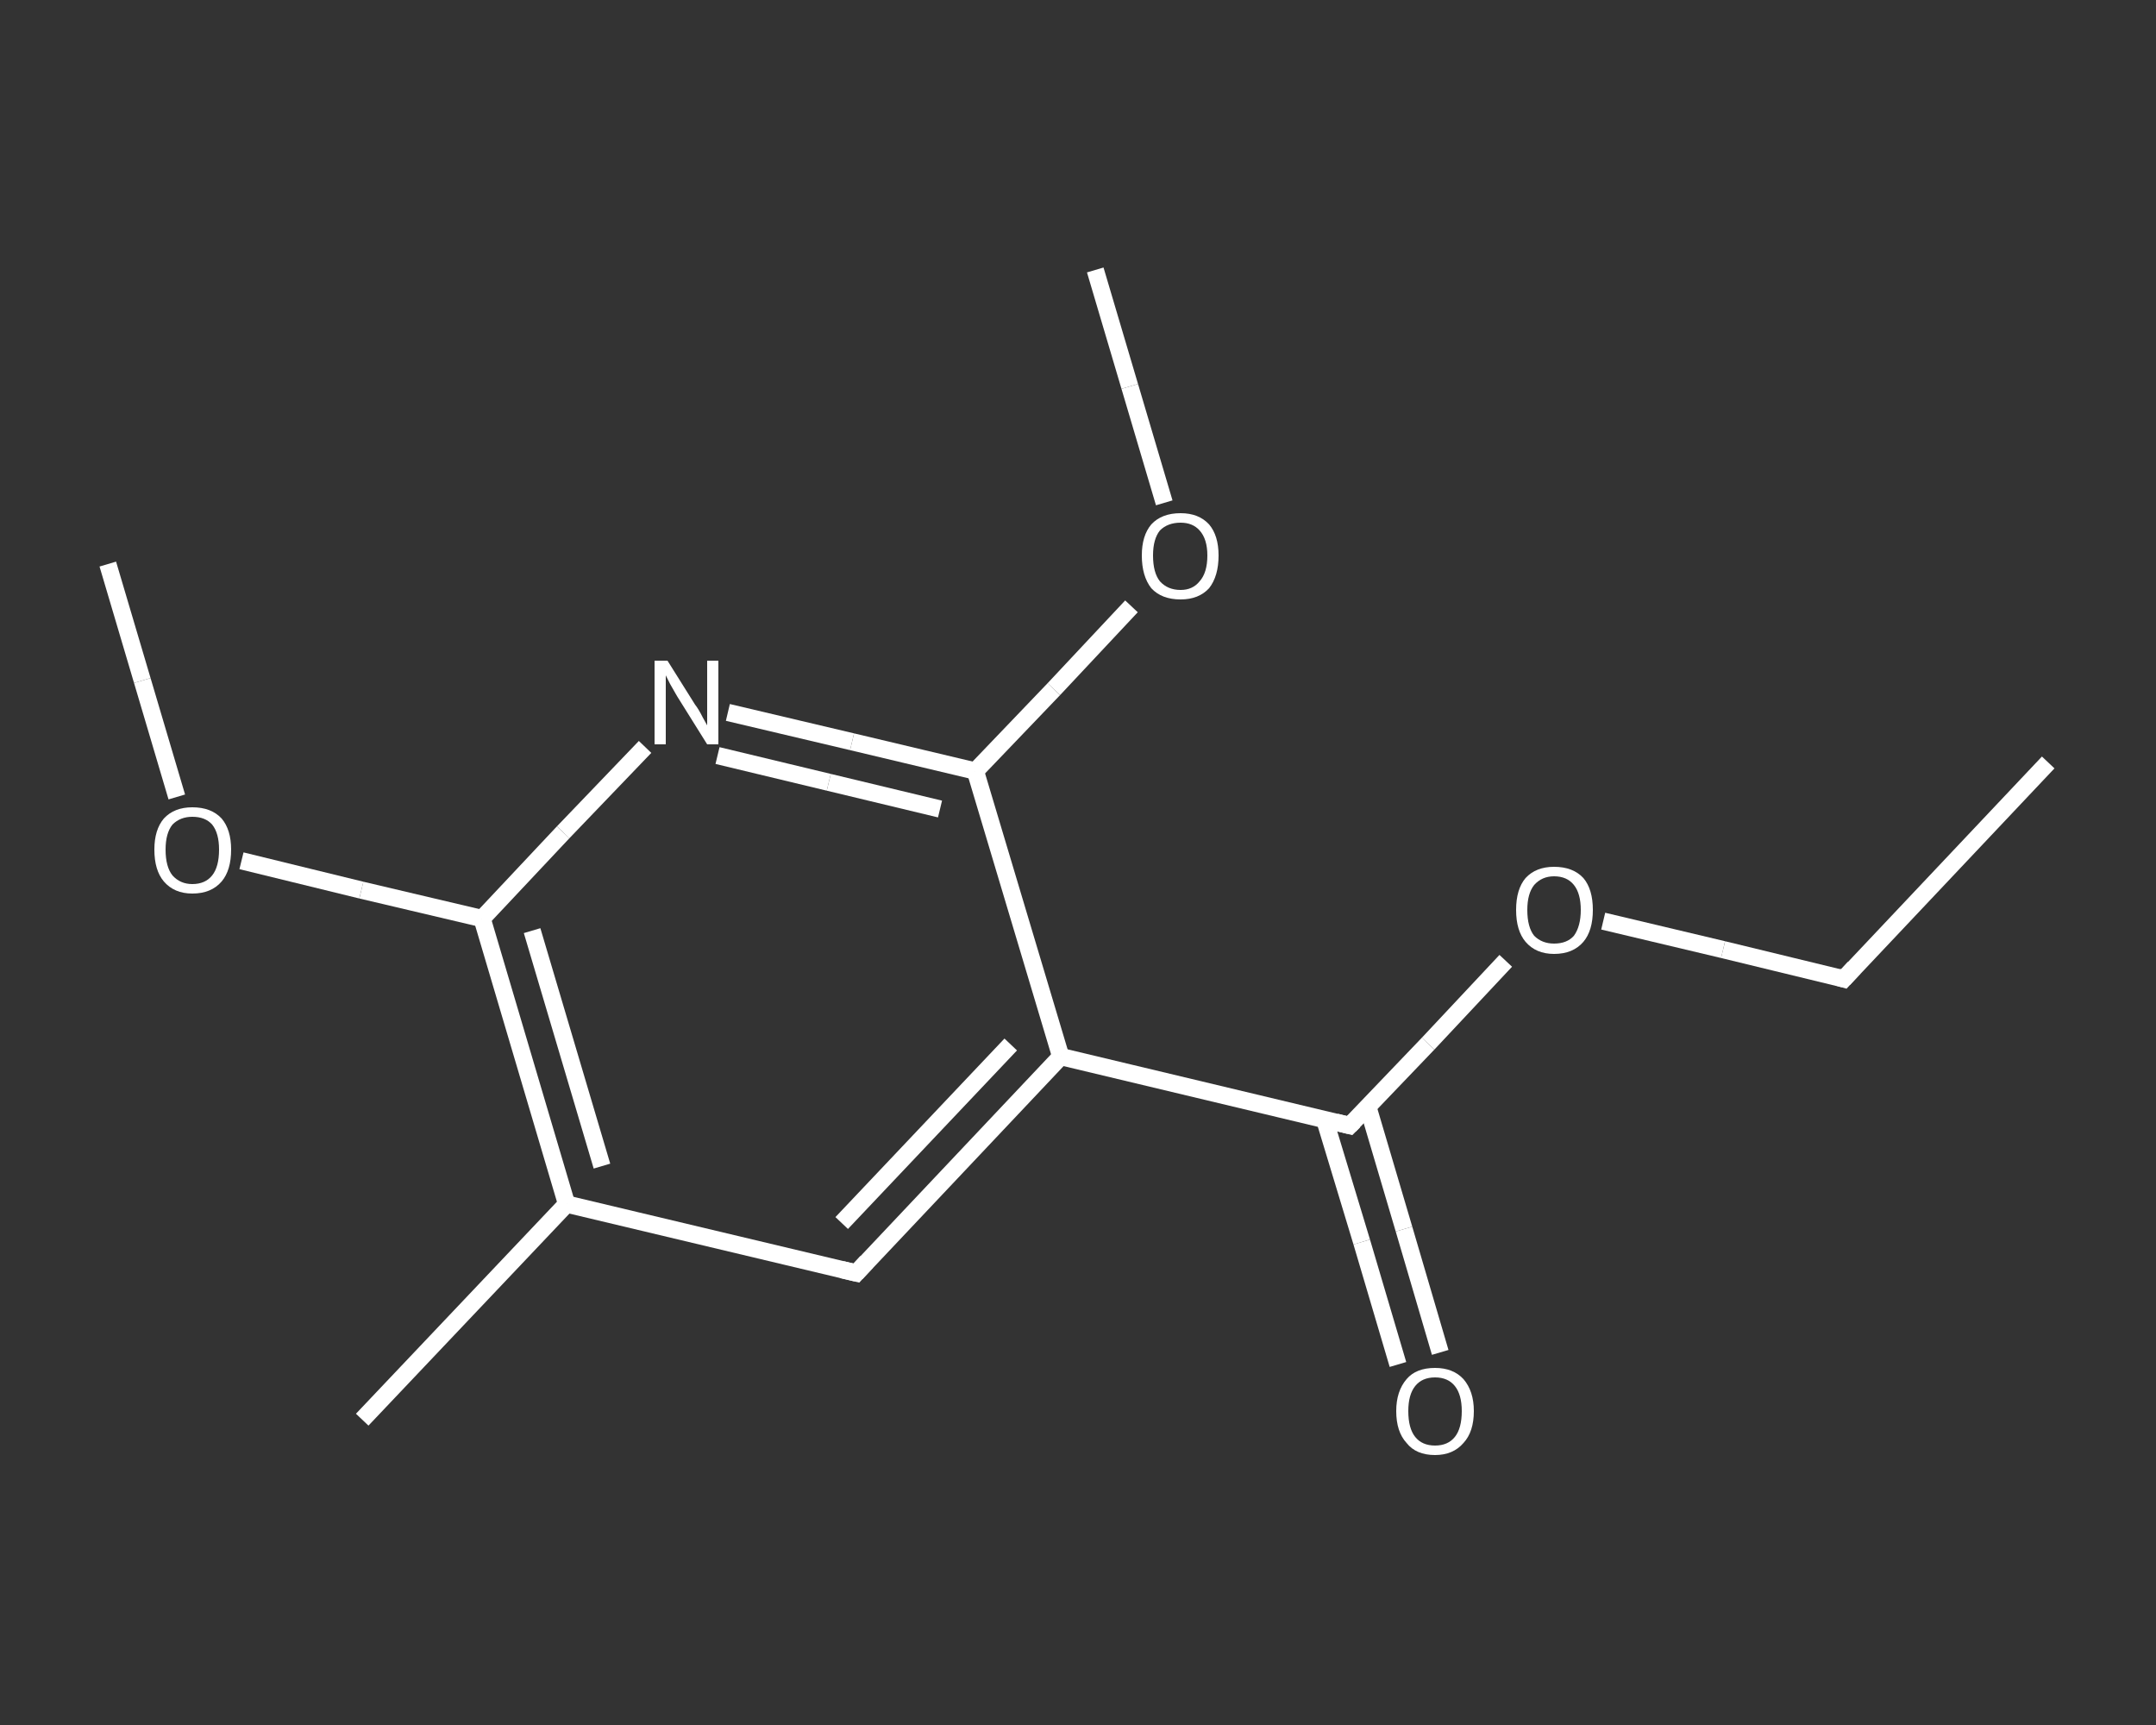 <?xml version='1.0' encoding='iso-8859-1'?>
<svg version='1.1' baseProfile='full'
              xmlns='http://www.w3.org/2000/svg'
                      xmlns:rdkit='http://www.rdkit.org/xml'
                      xmlns:xlink='http://www.w3.org/1999/xlink'
                  xml:space='preserve'
width='250px' height='200px' viewBox='0 0 250 200'>
<rect x="0" y="0" width="250" height="200" fill="#333333" stroke="none"/>
<!-- END OF HEADER -->
<rect style='opacity:1.0;fill:transparent;stroke:none' width='250.0' height='200.0' x='0.0' y='0.0'> </rect>
<path class='bond-0 atom-0 atom-1' d='M 237.5,88.4 L 213.8,113.5' style='fill:none;fill-rule:evenodd;stroke:#FFFFFF;stroke-width:2.0px;stroke-linecap:butt;stroke-linejoin:miter;stroke-opacity:1' />
<path class='bond-1 atom-1 atom-2' d='M 213.8,113.5 L 199.8,110.1' style='fill:none;fill-rule:evenodd;stroke:#FFFFFF;stroke-width:2.0px;stroke-linecap:butt;stroke-linejoin:miter;stroke-opacity:1' />
<path class='bond-1 atom-1 atom-2' d='M 199.8,110.1 L 185.9,106.8' style='fill:none;fill-rule:evenodd;stroke:#FFFFFF;stroke-width:2.0px;stroke-linecap:butt;stroke-linejoin:miter;stroke-opacity:1' />
<path class='bond-2 atom-2 atom-3' d='M 174.6,111.4 L 165.6,121.0' style='fill:none;fill-rule:evenodd;stroke:#FFFFFF;stroke-width:2.0px;stroke-linecap:butt;stroke-linejoin:miter;stroke-opacity:1' />
<path class='bond-2 atom-2 atom-3' d='M 165.6,121.0 L 156.5,130.5' style='fill:none;fill-rule:evenodd;stroke:#FFFFFF;stroke-width:2.0px;stroke-linecap:butt;stroke-linejoin:miter;stroke-opacity:1' />
<path class='bond-3 atom-3 atom-4' d='M 153.6,129.8 L 157.9,144.0' style='fill:none;fill-rule:evenodd;stroke:#FFFFFF;stroke-width:2.0px;stroke-linecap:butt;stroke-linejoin:miter;stroke-opacity:1' />
<path class='bond-3 atom-3 atom-4' d='M 157.9,144.0 L 162.1,158.2' style='fill:none;fill-rule:evenodd;stroke:#FFFFFF;stroke-width:2.0px;stroke-linecap:butt;stroke-linejoin:miter;stroke-opacity:1' />
<path class='bond-3 atom-3 atom-4' d='M 158.6,128.3 L 162.8,142.5' style='fill:none;fill-rule:evenodd;stroke:#FFFFFF;stroke-width:2.0px;stroke-linecap:butt;stroke-linejoin:miter;stroke-opacity:1' />
<path class='bond-3 atom-3 atom-4' d='M 162.8,142.5 L 167.0,156.8' style='fill:none;fill-rule:evenodd;stroke:#FFFFFF;stroke-width:2.0px;stroke-linecap:butt;stroke-linejoin:miter;stroke-opacity:1' />
<path class='bond-4 atom-3 atom-5' d='M 156.5,130.5 L 123.0,122.5' style='fill:none;fill-rule:evenodd;stroke:#FFFFFF;stroke-width:2.0px;stroke-linecap:butt;stroke-linejoin:miter;stroke-opacity:1' />
<path class='bond-5 atom-5 atom-6' d='M 123.0,122.5 L 99.3,147.6' style='fill:none;fill-rule:evenodd;stroke:#FFFFFF;stroke-width:2.0px;stroke-linecap:butt;stroke-linejoin:miter;stroke-opacity:1' />
<path class='bond-5 atom-5 atom-6' d='M 117.2,121.1 L 97.6,141.8' style='fill:none;fill-rule:evenodd;stroke:#FFFFFF;stroke-width:2.0px;stroke-linecap:butt;stroke-linejoin:miter;stroke-opacity:1' />
<path class='bond-6 atom-6 atom-7' d='M 99.3,147.6 L 65.7,139.6' style='fill:none;fill-rule:evenodd;stroke:#FFFFFF;stroke-width:2.0px;stroke-linecap:butt;stroke-linejoin:miter;stroke-opacity:1' />
<path class='bond-7 atom-7 atom-8' d='M 65.7,139.6 L 42.0,164.6' style='fill:none;fill-rule:evenodd;stroke:#FFFFFF;stroke-width:2.0px;stroke-linecap:butt;stroke-linejoin:miter;stroke-opacity:1' />
<path class='bond-8 atom-7 atom-9' d='M 65.7,139.6 L 55.9,106.5' style='fill:none;fill-rule:evenodd;stroke:#FFFFFF;stroke-width:2.0px;stroke-linecap:butt;stroke-linejoin:miter;stroke-opacity:1' />
<path class='bond-8 atom-7 atom-9' d='M 69.8,135.2 L 61.7,107.9' style='fill:none;fill-rule:evenodd;stroke:#FFFFFF;stroke-width:2.0px;stroke-linecap:butt;stroke-linejoin:miter;stroke-opacity:1' />
<path class='bond-9 atom-9 atom-10' d='M 55.9,106.5 L 41.9,103.2' style='fill:none;fill-rule:evenodd;stroke:#FFFFFF;stroke-width:2.0px;stroke-linecap:butt;stroke-linejoin:miter;stroke-opacity:1' />
<path class='bond-9 atom-9 atom-10' d='M 41.9,103.2 L 28.0,99.8' style='fill:none;fill-rule:evenodd;stroke:#FFFFFF;stroke-width:2.0px;stroke-linecap:butt;stroke-linejoin:miter;stroke-opacity:1' />
<path class='bond-10 atom-10 atom-11' d='M 20.5,92.4 L 16.5,78.9' style='fill:none;fill-rule:evenodd;stroke:#FFFFFF;stroke-width:2.0px;stroke-linecap:butt;stroke-linejoin:miter;stroke-opacity:1' />
<path class='bond-10 atom-10 atom-11' d='M 16.5,78.9 L 12.5,65.4' style='fill:none;fill-rule:evenodd;stroke:#FFFFFF;stroke-width:2.0px;stroke-linecap:butt;stroke-linejoin:miter;stroke-opacity:1' />
<path class='bond-11 atom-9 atom-12' d='M 55.9,106.5 L 65.3,96.5' style='fill:none;fill-rule:evenodd;stroke:#FFFFFF;stroke-width:2.0px;stroke-linecap:butt;stroke-linejoin:miter;stroke-opacity:1' />
<path class='bond-11 atom-9 atom-12' d='M 65.3,96.5 L 74.8,86.6' style='fill:none;fill-rule:evenodd;stroke:#FFFFFF;stroke-width:2.0px;stroke-linecap:butt;stroke-linejoin:miter;stroke-opacity:1' />
<path class='bond-12 atom-12 atom-13' d='M 84.4,82.6 L 98.8,86.0' style='fill:none;fill-rule:evenodd;stroke:#FFFFFF;stroke-width:2.0px;stroke-linecap:butt;stroke-linejoin:miter;stroke-opacity:1' />
<path class='bond-12 atom-12 atom-13' d='M 98.8,86.0 L 113.1,89.4' style='fill:none;fill-rule:evenodd;stroke:#FFFFFF;stroke-width:2.0px;stroke-linecap:butt;stroke-linejoin:miter;stroke-opacity:1' />
<path class='bond-12 atom-12 atom-13' d='M 83.2,87.6 L 96.1,90.7' style='fill:none;fill-rule:evenodd;stroke:#FFFFFF;stroke-width:2.0px;stroke-linecap:butt;stroke-linejoin:miter;stroke-opacity:1' />
<path class='bond-12 atom-12 atom-13' d='M 96.1,90.7 L 109.0,93.8' style='fill:none;fill-rule:evenodd;stroke:#FFFFFF;stroke-width:2.0px;stroke-linecap:butt;stroke-linejoin:miter;stroke-opacity:1' />
<path class='bond-13 atom-13 atom-14' d='M 113.1,89.4 L 122.2,79.9' style='fill:none;fill-rule:evenodd;stroke:#FFFFFF;stroke-width:2.0px;stroke-linecap:butt;stroke-linejoin:miter;stroke-opacity:1' />
<path class='bond-13 atom-13 atom-14' d='M 122.2,79.9 L 131.2,70.3' style='fill:none;fill-rule:evenodd;stroke:#FFFFFF;stroke-width:2.0px;stroke-linecap:butt;stroke-linejoin:miter;stroke-opacity:1' />
<path class='bond-14 atom-14 atom-15' d='M 135.0,58.3 L 131.0,44.8' style='fill:none;fill-rule:evenodd;stroke:#FFFFFF;stroke-width:2.0px;stroke-linecap:butt;stroke-linejoin:miter;stroke-opacity:1' />
<path class='bond-14 atom-14 atom-15' d='M 131.0,44.8 L 127.0,31.3' style='fill:none;fill-rule:evenodd;stroke:#FFFFFF;stroke-width:2.0px;stroke-linecap:butt;stroke-linejoin:miter;stroke-opacity:1' />
<path class='bond-15 atom-13 atom-5' d='M 113.1,89.4 L 123.0,122.5' style='fill:none;fill-rule:evenodd;stroke:#FFFFFF;stroke-width:2.0px;stroke-linecap:butt;stroke-linejoin:miter;stroke-opacity:1' />
<path d='M 215.0,112.2 L 213.8,113.5 L 213.1,113.3' style='fill:none;stroke:#FFFFFF;stroke-width:2.0px;stroke-linecap:butt;stroke-linejoin:miter;stroke-opacity:1;' />
<path d='M 157.0,130.0 L 156.5,130.5 L 154.9,130.1' style='fill:none;stroke:#FFFFFF;stroke-width:2.0px;stroke-linecap:butt;stroke-linejoin:miter;stroke-opacity:1;' />
<path d='M 100.5,146.3 L 99.3,147.6 L 97.6,147.2' style='fill:none;stroke:#FFFFFF;stroke-width:2.0px;stroke-linecap:butt;stroke-linejoin:miter;stroke-opacity:1;' />
<path class='atom-2' d='M 175.8 105.5
Q 175.8 103.1, 176.9 101.8
Q 178.1 100.5, 180.2 100.5
Q 182.4 100.5, 183.6 101.8
Q 184.7 103.1, 184.7 105.5
Q 184.7 107.9, 183.6 109.2
Q 182.4 110.6, 180.2 110.6
Q 178.1 110.6, 176.9 109.2
Q 175.8 107.9, 175.8 105.5
M 180.2 109.4
Q 181.7 109.4, 182.5 108.5
Q 183.3 107.4, 183.3 105.5
Q 183.3 103.6, 182.5 102.6
Q 181.7 101.6, 180.2 101.6
Q 178.8 101.6, 177.9 102.6
Q 177.1 103.6, 177.1 105.5
Q 177.1 107.5, 177.9 108.5
Q 178.8 109.4, 180.2 109.4
' fill='#FFFFFF'/>
<path class='atom-4' d='M 161.9 163.6
Q 161.9 161.3, 163.1 159.9
Q 164.2 158.6, 166.4 158.6
Q 168.5 158.6, 169.7 159.9
Q 170.9 161.3, 170.9 163.6
Q 170.9 166.0, 169.7 167.3
Q 168.5 168.7, 166.4 168.7
Q 164.2 168.7, 163.1 167.3
Q 161.9 166.0, 161.9 163.6
M 166.4 167.6
Q 167.9 167.6, 168.7 166.6
Q 169.5 165.6, 169.5 163.6
Q 169.5 161.7, 168.7 160.7
Q 167.9 159.7, 166.4 159.7
Q 164.9 159.7, 164.1 160.7
Q 163.3 161.7, 163.3 163.6
Q 163.3 165.6, 164.1 166.6
Q 164.9 167.6, 166.4 167.6
' fill='#FFFFFF'/>
<path class='atom-10' d='M 17.9 98.5
Q 17.9 96.2, 19.0 94.9
Q 20.2 93.6, 22.3 93.6
Q 24.5 93.6, 25.7 94.9
Q 26.8 96.2, 26.8 98.5
Q 26.8 100.9, 25.7 102.2
Q 24.5 103.6, 22.3 103.6
Q 20.2 103.6, 19.0 102.2
Q 17.9 100.9, 17.9 98.5
M 22.3 102.5
Q 23.8 102.5, 24.6 101.5
Q 25.4 100.5, 25.4 98.5
Q 25.4 96.6, 24.6 95.6
Q 23.8 94.7, 22.3 94.7
Q 20.9 94.7, 20.0 95.6
Q 19.2 96.6, 19.2 98.5
Q 19.2 100.5, 20.0 101.5
Q 20.9 102.5, 22.3 102.5
' fill='#FFFFFF'/>
<path class='atom-12' d='M 77.4 76.6
L 80.6 81.7
Q 81.0 82.2, 81.5 83.2
Q 82.0 84.1, 82.0 84.1
L 82.0 76.6
L 83.3 76.6
L 83.3 86.3
L 82.0 86.3
L 78.5 80.7
Q 78.1 80.0, 77.7 79.3
Q 77.3 78.5, 77.2 78.3
L 77.2 86.3
L 75.9 86.3
L 75.9 76.6
L 77.4 76.6
' fill='#FFFFFF'/>
<path class='atom-14' d='M 132.4 64.4
Q 132.4 62.1, 133.5 60.8
Q 134.7 59.5, 136.9 59.5
Q 139.0 59.5, 140.2 60.8
Q 141.3 62.1, 141.3 64.4
Q 141.3 66.8, 140.2 68.2
Q 139.0 69.5, 136.9 69.5
Q 134.7 69.5, 133.5 68.2
Q 132.4 66.8, 132.4 64.4
M 136.9 68.4
Q 138.3 68.4, 139.1 67.4
Q 140.0 66.4, 140.0 64.4
Q 140.0 62.5, 139.1 61.5
Q 138.3 60.6, 136.9 60.6
Q 135.4 60.6, 134.5 61.5
Q 133.7 62.5, 133.7 64.4
Q 133.7 66.4, 134.5 67.4
Q 135.4 68.4, 136.9 68.4
' fill='#FFFFFF'/>
</svg>
